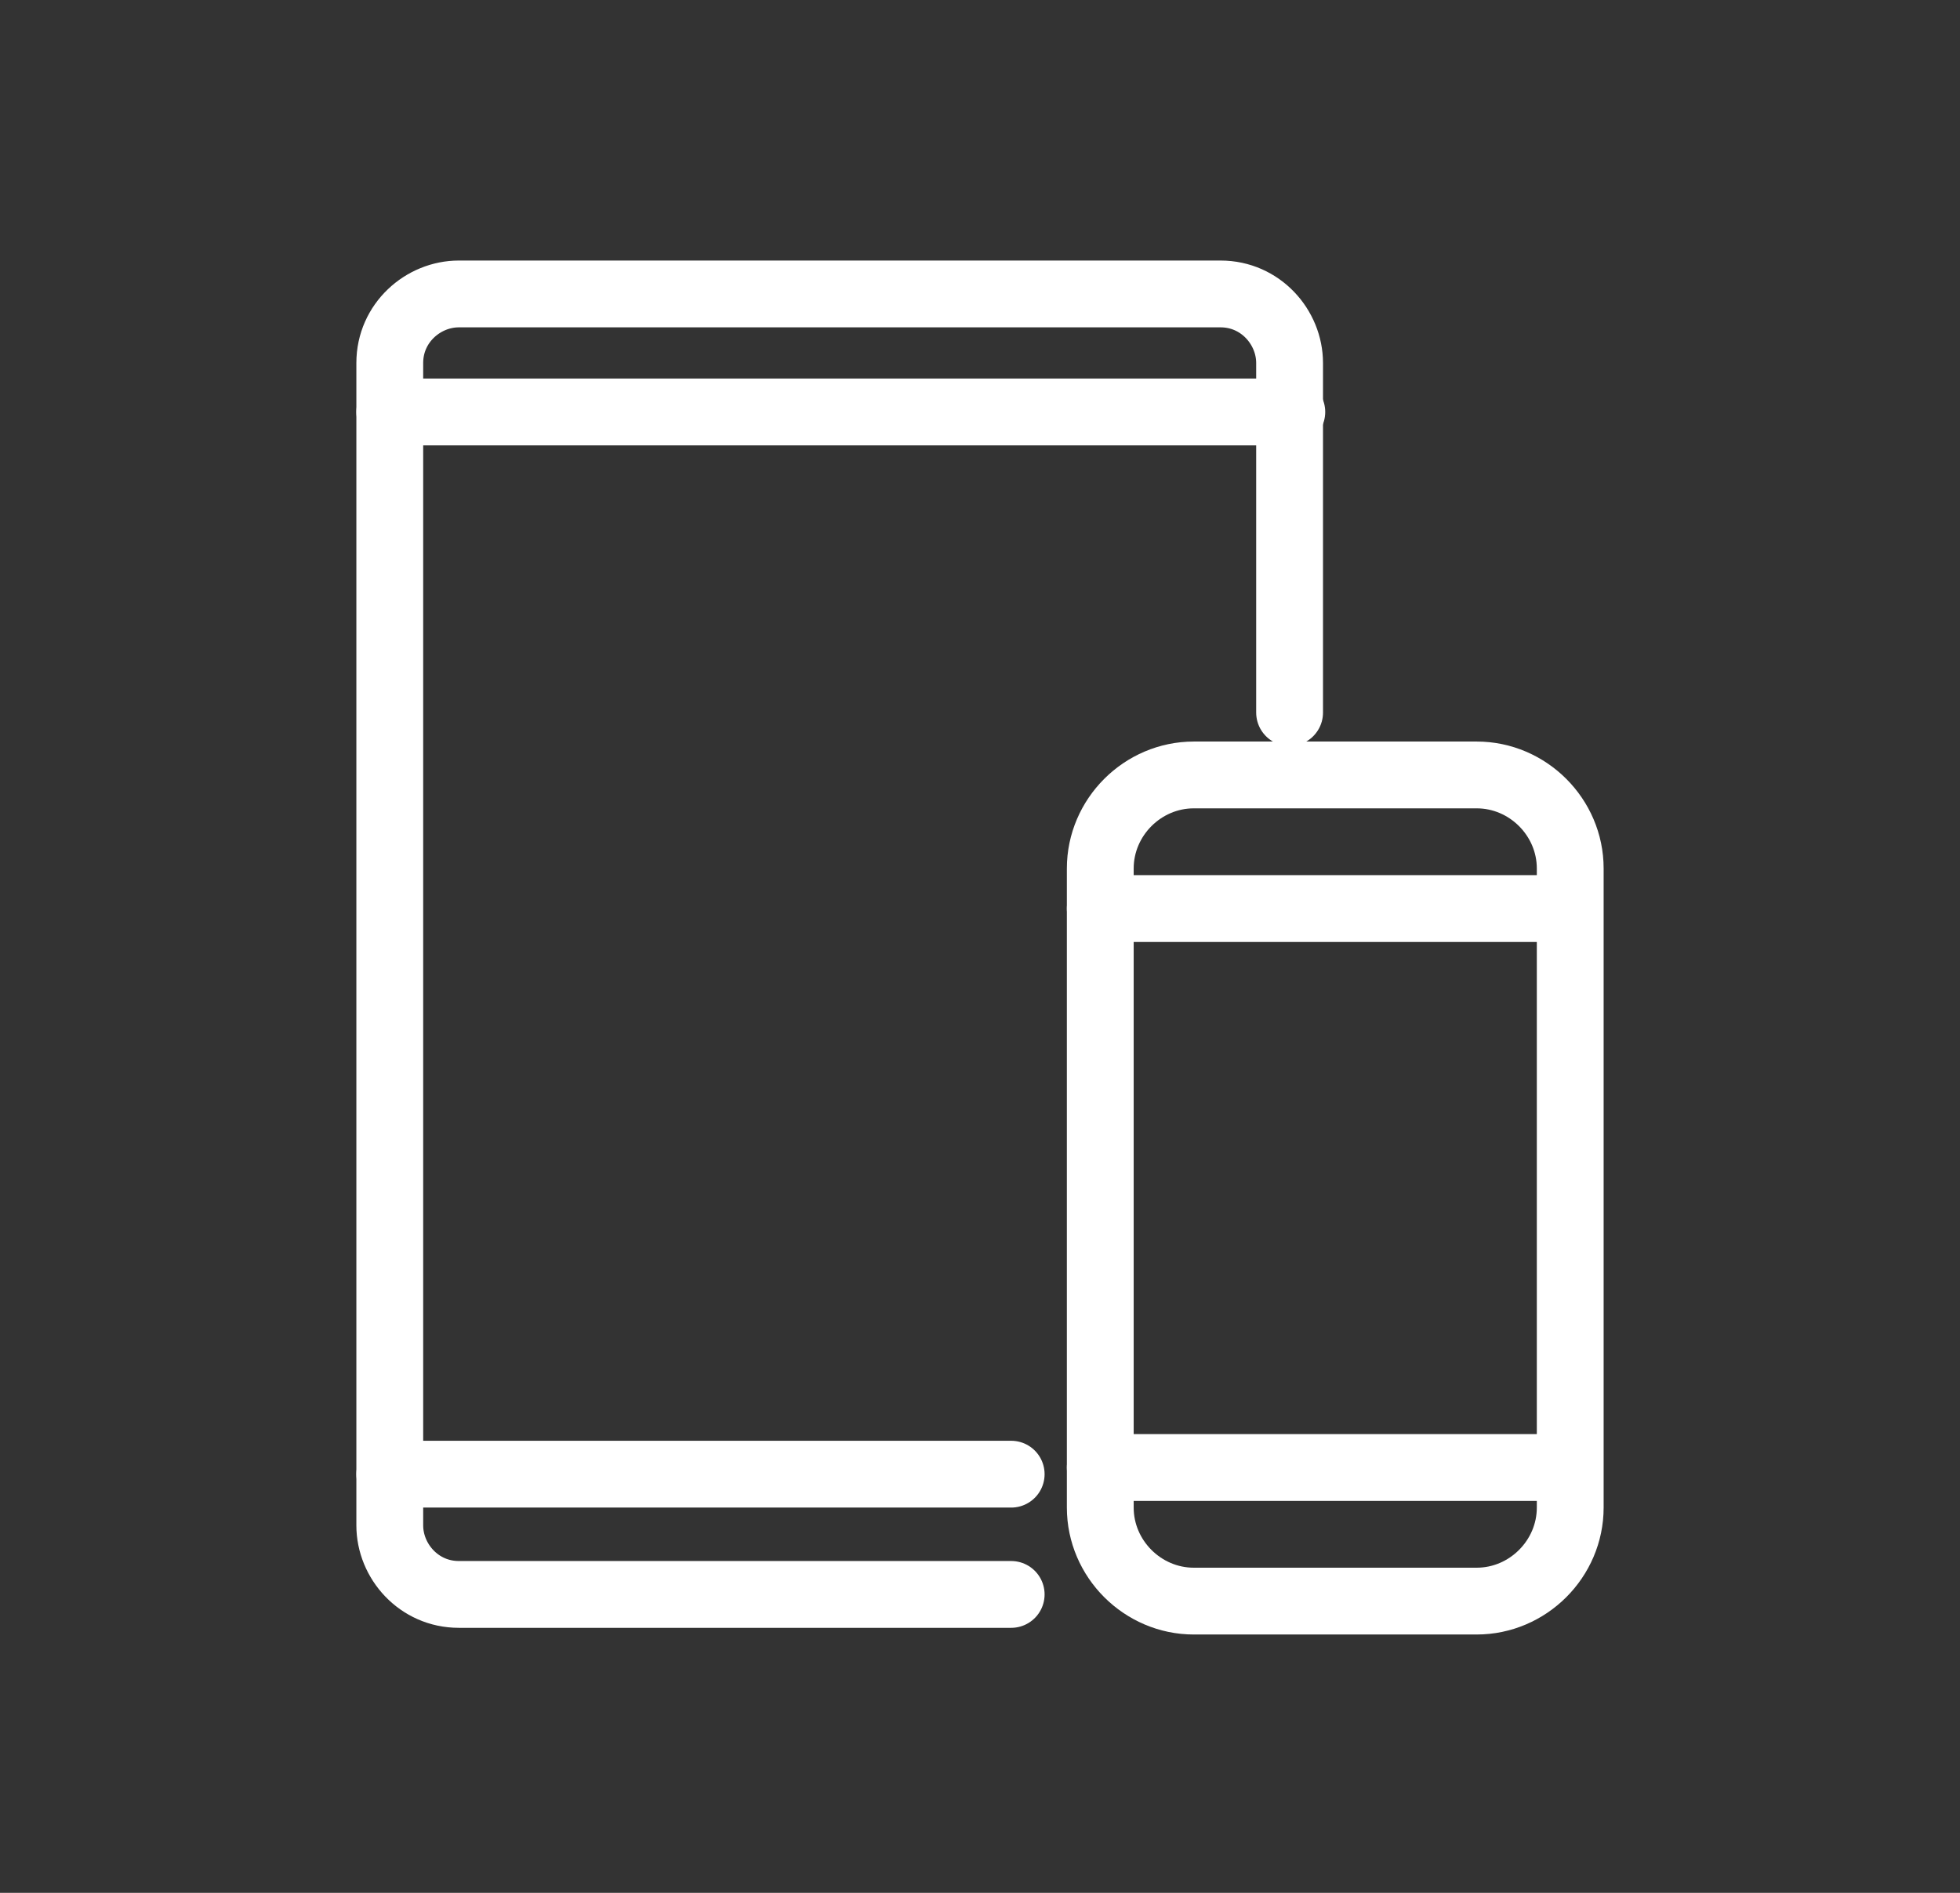 <?xml version="1.0" encoding="utf-8"?>
<!-- Generator: Adobe Illustrator 24.2.1, SVG Export Plug-In . SVG Version: 6.00 Build 0)  -->
<svg version="1.1" id="Layer_1" xmlns="http://www.w3.org/2000/svg" xmlns:xlink="http://www.w3.org/1999/xlink" x="0px" y="0px"
	 viewBox="0 0 88 85" style="enable-background:new 0 0 88 85;" xml:space="preserve">
<rect x="0" y="0" width="88" height="85" fill="#333333" stroke="none"/>
<style type="text/css">
	.st0{fill:none;stroke:#FFFFFF;stroke-width:3;stroke-linecap:round;stroke-linejoin:round;stroke-miterlimit:10;}
</style>
<g>
	<g>
		<line class="st0" x1="17.5" y1="66.2" x2="45.4" y2="66.2"/>
		<line class="st0" x1="17.5" y1="18.5" x2="58" y2="18.5"/>
		<path class="st0" d="M45.4,71.6H20.6c-1.8,0-3.1-1.5-3.1-3.1V16.3c0-1.8,1.5-3.1,3.1-3.1h34.2c1.8,0,3.1,1.5,3.1,3.1V32"/>
		<path class="st0" d="M53.6,34.8h12.7c2.3,0,4.2,1.9,4.2,4.2v28.7c0,2.3-1.9,4.2-4.2,4.2H53.6c-2.3,0-4.2-1.9-4.2-4.2V39
			C49.4,36.7,51.3,34.8,53.6,34.8z"/>
		<line class="st0" x1="70.2" y1="40.8" x2="49.4" y2="40.8"/>
		<line class="st0" x1="70.2" y1="65.9" x2="49.4" y2="65.9"/>
	</g>
</g>
</svg>
